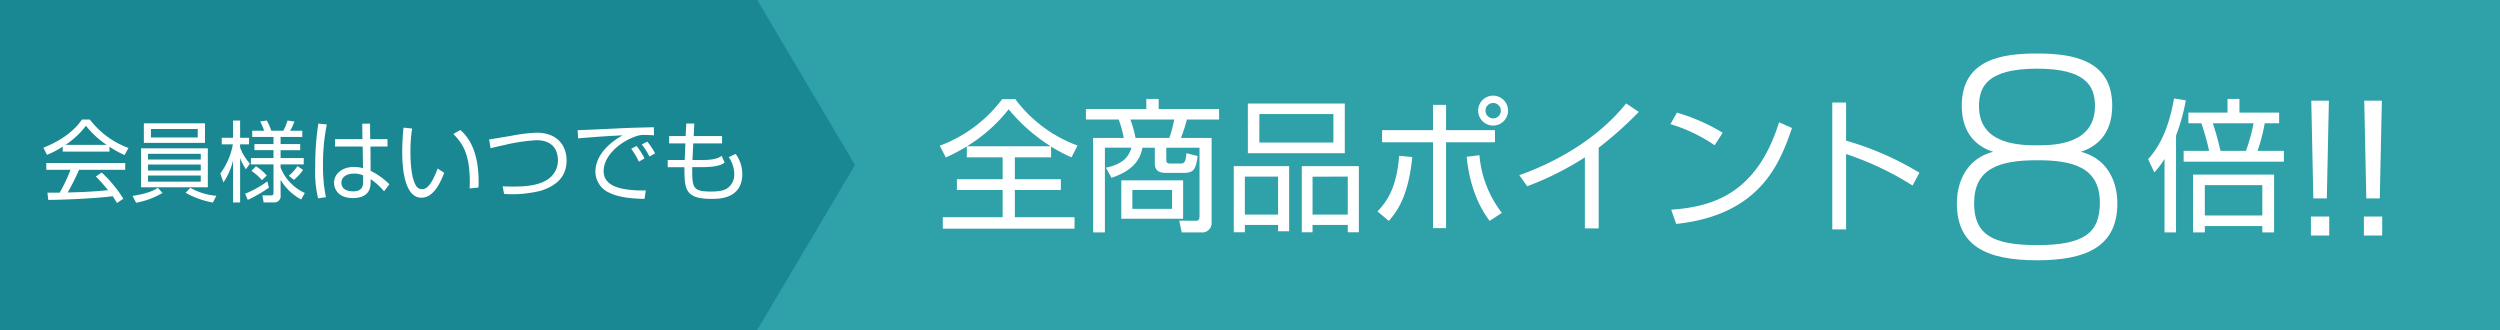 <svg xmlns="http://www.w3.org/2000/svg" viewBox="0 0 500 66" id="svg-octupled-sp" class="svg-octupled svg-negative"><defs><style>.svg-octupled .cls-pane{fill:#2ea1a9;}.svg-octupled .cls-arrow{fill:#1a8892;}.svg-negative .cls-fill{fill:#fff;}</style></defs><g id="レイヤー_2" data-name="レイヤー 2"><g id="レイヤー_1-2" data-name="レイヤー 1"><rect class="cls-pane" width="500" height="66"/><polygon class="cls-arrow" points="161.221 16.5 151.442 0 151.442 0 0 0 0 66 151.442 66 151.442 66 161.221 49.5 171 33 161.221 16.5"/><path class="cls-fill" d="M21.894,30.316H12.547v-.988A20.636,20.636,0,0,1,9.4,30.971l-.725-1.432c5.266-2.066,7.245-4.93,7.722-5.637h1.573a17.1,17.1,0,0,0,7.721,5.69l-.777,1.414a19.215,19.215,0,0,1-3.022-1.66ZM20.339,34.5a25.826,25.826,0,0,1,4.329,5.248L23.4,40.6c-.283-.477-.5-.813-.866-1.36-2.95.424-10.16.742-12.881.742L9.49,38.533h2.439A30.3,30.3,0,0,0,14.1,33.957H9.26V32.6H25.04v1.361H15.816A48.407,48.407,0,0,1,13.537,38.5c.441-.018,2.42-.07,2.791-.088,2.156-.09,3.976-.248,5.283-.371a32.256,32.256,0,0,0-2.438-2.74Zm.99-5.529a18.087,18.087,0,0,1-4.135-3.817,16.458,16.458,0,0,1-4.1,3.817Z"/><path class="cls-fill" d="M32.5,38.586a15.938,15.938,0,0,1-5.283,1.961l-.707-1.359c3.269-.532,4.364-1.167,5.053-1.627Zm9.065-8.924v7.793H28.209V29.662Zm-12.793-5H41v3.906H28.775Zm.83,6.1v1.148H40.154V30.758Zm0,2.138v1.2H40.154V32.9Zm0,2.209v1.219H40.154V35.1Zm.583-7.615h9.365v-1.7H30.188Zm7.881,10.071a12.6,12.6,0,0,0,5.2,1.591l-.689,1.36a17.891,17.891,0,0,1-5.46-1.961Z"/><path class="cls-fill" d="M49.173,33.852a11.258,11.258,0,0,1-1.149-2.245v8.887H46.611V32.066a12.911,12.911,0,0,1-1.926,4.418L44.066,34.7a13.915,13.915,0,0,0,2.509-5.832H44.349V27.561h2.262V24.1h1.413v3.463h1.785v1.306H48.024V29.5a9.574,9.574,0,0,0,1.961,3.217Zm-.159,4.894a20.4,20.4,0,0,0,4.452-2.475l.319,1.254a28.658,28.658,0,0,1-4.223,2.457ZM60.234,39.9a10.531,10.531,0,0,1-4.117-3.942v3.092a1.238,1.238,0,0,1-1.361,1.432H52.724l-.247-1.415,1.661.018c.336,0,.565-.035.565-.564V32.879H50.18V31.607H54.7V30.033H50.887V28.814H54.7V27.383H50.445V26.146h2.386a13.345,13.345,0,0,0-.8-1.855L53.36,24.1a12.154,12.154,0,0,1,.9,2.048h2.4a10.885,10.885,0,0,0,.848-2.048l1.378.211a11.4,11.4,0,0,1-.848,1.837h2.421v1.237H56.117v1.431H60.04v1.219H56.117v1.574h4.63v1.272h-4.63v.637a9.4,9.4,0,0,0,4.841,5.07ZM51.187,33.25A10.145,10.145,0,0,1,53.36,35.1l-.971.936a10,10,0,0,0-2.1-1.855Zm6.573,1.908a8.6,8.6,0,0,0,1.732-1.943l1.113.777a9.761,9.761,0,0,1-1.82,1.979Z"/><path class="cls-fill" d="M65.365,24.893a39.118,39.118,0,0,0-.76,8.144,30.012,30.012,0,0,0,.583,6.4l-1.572.23a22.948,22.948,0,0,1-.566-6.414,54.152,54.152,0,0,1,.619-8.535Zm7.121,2.933-.035-3.094h1.555l.035,3.094H77.5v1.485h-3.41l.035,4.857a13.763,13.763,0,0,1,3.746,2.687l-1.06,1.413a12.313,12.313,0,0,0-2.686-2.438v.494c0,.9,0,3.287-3.587,3.287-2.968,0-3.728-1.908-3.728-3.039,0-1.785,1.59-3.181,3.958-3.181a6.606,6.606,0,0,1,1.838.248l-.071-4.328H67.008V27.826Zm.141,7.262a4.06,4.06,0,0,0-1.784-.371c-1.661,0-2.562.8-2.562,1.838,0,.582.3,1.713,2.367,1.713,1.979,0,1.979-1.36,1.979-1.926Z"/><path class="cls-fill" d="M82.423,25.705a29.022,29.022,0,0,0-.335,4.471c0,2.685.212,5.529,1.166,7.051a1.407,1.407,0,0,0,1.184.617c1.325,0,2.314-2.084,3.092-4.135l1.308.848c-1.078,2.881-2.509,4.984-4.559,4.984-3.464,0-3.835-6.221-3.835-9.154,0-1.819.142-3.657.248-4.86Zm11.5,11.981c.017-.407.035-.813.035-1.379,0-5.991-1.732-7.846-3.287-9.524l1.414-.777c1.042.971,3.64,3.375,3.64,10.371,0,.478-.018.795-.036,1.131Z"/><path class="cls-fill" d="M100.524,37.262c.672.035,1.131.052,1.856.052,2.014,0,6.149,0,8.093-2.244a4.442,4.442,0,0,0,1.112-3c0-1.378-.494-4.029-4.311-4.029a36.278,36.278,0,0,0-6.361.955c-1.661.354-2.244.512-2.792.653l-.3-1.766c.689-.09,2.562-.406,4.541-.742a32.007,32.007,0,0,1,4.948-.6c4.275,0,6.007,2.7,6.007,5.549,0,3.728-2.7,5.266-5.106,6.043a23.287,23.287,0,0,1-7.386.654Z"/><path class="cls-fill" d="M130.8,27.066c-.566-.037-1.113-.072-1.821-.072a4.461,4.461,0,0,0-1.643.213c-3.357,1.1-6.608,3.957-6.608,7,0,2.207,1.785,3.32,4.806,3.709a21.873,21.873,0,0,0,3.622.16l-.247,1.7c-3.728-.071-5.8-.53-7.492-1.45a4.64,4.64,0,0,1-2.333-3.957c0-3.217,2.616-5.724,5.425-7.3-3.481.159-5.159.3-8.887.6l-.089-1.643c1.467,0,9.488-.441,11.273-.476.5-.02,3.605-.09,3.958-.108Zm-3.022,5.266a16.141,16.141,0,0,0-1.537-2.58l1.06-.566a12.021,12.021,0,0,1,1.59,2.509Zm2.12-1.025a14.619,14.619,0,0,0-1.537-2.422l1.1-.565a13.588,13.588,0,0,1,1.555,2.35Z"/><path class="cls-fill" d="M137.256,24.7h1.608l-.124,2.51h5.672v1.467h-5.76L138.493,32h2.014c2.633,0,3.393-.531,3.835-.832l.583,1.361c-.442.3-1.308.9-4.541.9H138.44c0,4.029,0,4.877,3.728,4.877,2.05,0,2.792-.317,3.287-.653a3.316,3.316,0,0,0,1.4-2.793,6.18,6.18,0,0,0-1.1-3.427l1.378-.655a6.92,6.92,0,0,1,1.325,4c0,5-4.646,5-6.166,5-5.3,0-5.407-1.961-5.407-6.344h-3.34V32h3.393l.142-3.322h-3.252V27.207h3.3Z"/><path class="cls-fill" d="M210.218,31.47H202.97v4.371h9.2V38h-9.2v5.437h11.936v2.3H188.56v-2.3h11.965V38h-9.147V35.841h9.147V31.47h-7.162V29.283a40.1,40.1,0,0,1-4.2,2.215l-1.208-2.358a27.579,27.579,0,0,0,12.482-9.32h2.618a27.188,27.188,0,0,0,12.454,9.29L214.3,31.47a31.26,31.26,0,0,1-4.084-2.158Zm-.086-2.215a35.227,35.227,0,0,1-8.4-7.393,31.51,31.51,0,0,1-8.341,7.393Z"/><path class="cls-fill" d="M242.322,44.5a1.861,1.861,0,0,1-2.014,1.984h-3.969l-.489-2.358,3.337.028c.546,0,.718-.287.718-.949V29.542h-6.644v2.445c0,.489.173.719.719.719h1.956c.892,0,1.18-.086,1.352-2.071l2.244.575c-.345,2.531-.72,3.365-2.733,3.365h-3.423c-1.006,0-2.416-.056-2.416-1.9V29.542h-2.473c-.345,1.64-1.122,4.344-6.184,6.012l-1.122-2.014c3.681-.776,4.6-2.387,5.12-4h-5.322V46.483h-2.358v-18.9h6.127a22.807,22.807,0,0,0-1.007-3.682h-6.558v-2.1h12.08V19.792h2.474v2.013h12.08v2.1h-6.442a32.412,32.412,0,0,1-1.18,3.682h6.127Zm-5.7-.748H224.258v-7.68h12.368Zm-2.761-16.165a23.841,23.841,0,0,0,.978-3.682h-8.772a20.207,20.207,0,0,1,1.035,3.682ZM234.412,38h-7.939v3.769h7.939Z"/><path class="cls-fill" d="M257.829,33.224V46.253h-2.215V44.988H248.97v1.467h-2.215V33.224Zm-8.859,2.1v7.594h6.644V35.323Zm.6-14.611H268.96v9.923H249.574Zm2.3,7.8h14.812V22.812H251.875Zm19.9,4.717V46.455h-2.215V44.988h-7.046v1.467H260.36V33.224Zm-9.261,2.1v7.594h7.046V35.323Z"/><path class="cls-fill" d="M275.494,42.284c2.129-2.243,3.825-4.947,4.343-11.131l2.618.259c-.777,7.823-2.991,10.815-4.688,12.771Zm13.72-21.313v5.062h9.779v2.416h-9.779V45.62H286.6V28.449H276.414V26.033H286.6V20.971Zm6.673,10.067a21.748,21.748,0,0,0,4.487,11.533l-2.445,1.612c-3.768-4.977-4.4-10.988-4.6-12.829Zm5.723-8.917a2.991,2.991,0,1,1-2.991-2.991A2.988,2.988,0,0,1,301.61,22.121Zm-4.515,0a1.541,1.541,0,0,0,1.524,1.554,1.539,1.539,0,1,0-1.524-1.554Z"/><path class="cls-fill" d="M319.736,45.678h-2.761V31.47a60.214,60.214,0,0,1-11.534,5.781l-1.582-2.215C308,33.569,318.24,29.4,325.229,20.684l2.532,1.7a76.109,76.109,0,0,1-8.025,7.162Z"/><path class="cls-fill" d="M342.924,29.053a31.919,31.919,0,0,0-8.83-4.228l1.294-2.3a38.1,38.1,0,0,1,9.146,4.027Zm-8.687,12.885c8.112-.575,17.085-3.048,21.573-17.487L358.4,25.6c-2.3,6.615-6.041,17.373-23.154,19.184Z"/><path class="cls-fill" d="M369.217,20.511v7.622a59.864,59.864,0,0,1,14.669,6.414l-1.38,2.559a60.415,60.415,0,0,0-13.289-6.3V45.88h-2.761V20.511Z"/><path class="cls-fill" d="M435.205,46.483h-2.3v-14.7a15.7,15.7,0,0,1-2.042,2.7l-1.237-2.646c1.409-1.611,3.883-4.688,5.178-12.138l2.358.374a39.265,39.265,0,0,1-1.956,7.047Zm21.572-16.308v2.157H436.729V30.175h5.091a46.808,46.808,0,0,0-1.552-5.523h-2.589V22.524H445.5V19.792h2.388v2.732h7.938v2.128h-2.876a37.42,37.42,0,0,1-1.438,5.523Zm-1.956,16.308h-2.358V45.218h-11.5v1.265H438.6V34.921h16.222Zm-2.358-9.462h-11.5V43.09h11.5Zm-3.279-6.846a34.277,34.277,0,0,0,1.524-5.523h-8.14a54.265,54.265,0,0,1,1.525,5.523Z"/><path class="cls-fill" d="M462.184,47.105v-3.8h3.662v3.8Zm3.593-26.969-.411,19.543h-2.7l-.411-19.543Z"/><path class="cls-fill" d="M472.778,47.105v-3.8h3.662v3.8Zm3.594-26.969-.411,19.543h-2.7l-.411-19.543Z"/><path class="cls-fill" d="M423.472,40.688c0,8.8-6.482,11.368-16.049,11.368-10.339,0-16.048-2.984-16.048-11.419,0-1.029,0-8.333,7.252-10.287-6.069-1.9-6.275-7.459-6.275-9.207,0-9.414,8.282-10.443,15.071-10.443,7.047,0,15.02,1.235,15.02,10.443,0,1.748-.206,7.3-6.275,9.207C423.472,32.3,423.472,39.557,423.472,40.688Zm-28.651,0c0,6.276,3.806,8.333,12.6,8.333,9.362,0,12.551-2.417,12.551-8.487,0-7.253-5.709-8.487-12.551-8.487C399.554,32.047,394.821,33.848,394.821,40.688Zm.977-19.443c0,7.818,8.436,7.818,11.883,7.818,3.909,0,11.315-.514,11.315-7.87,0-4.166-2.057-7.458-11.573-7.458C397.444,13.735,395.8,17.336,395.8,21.245Z"/></g></g></svg>